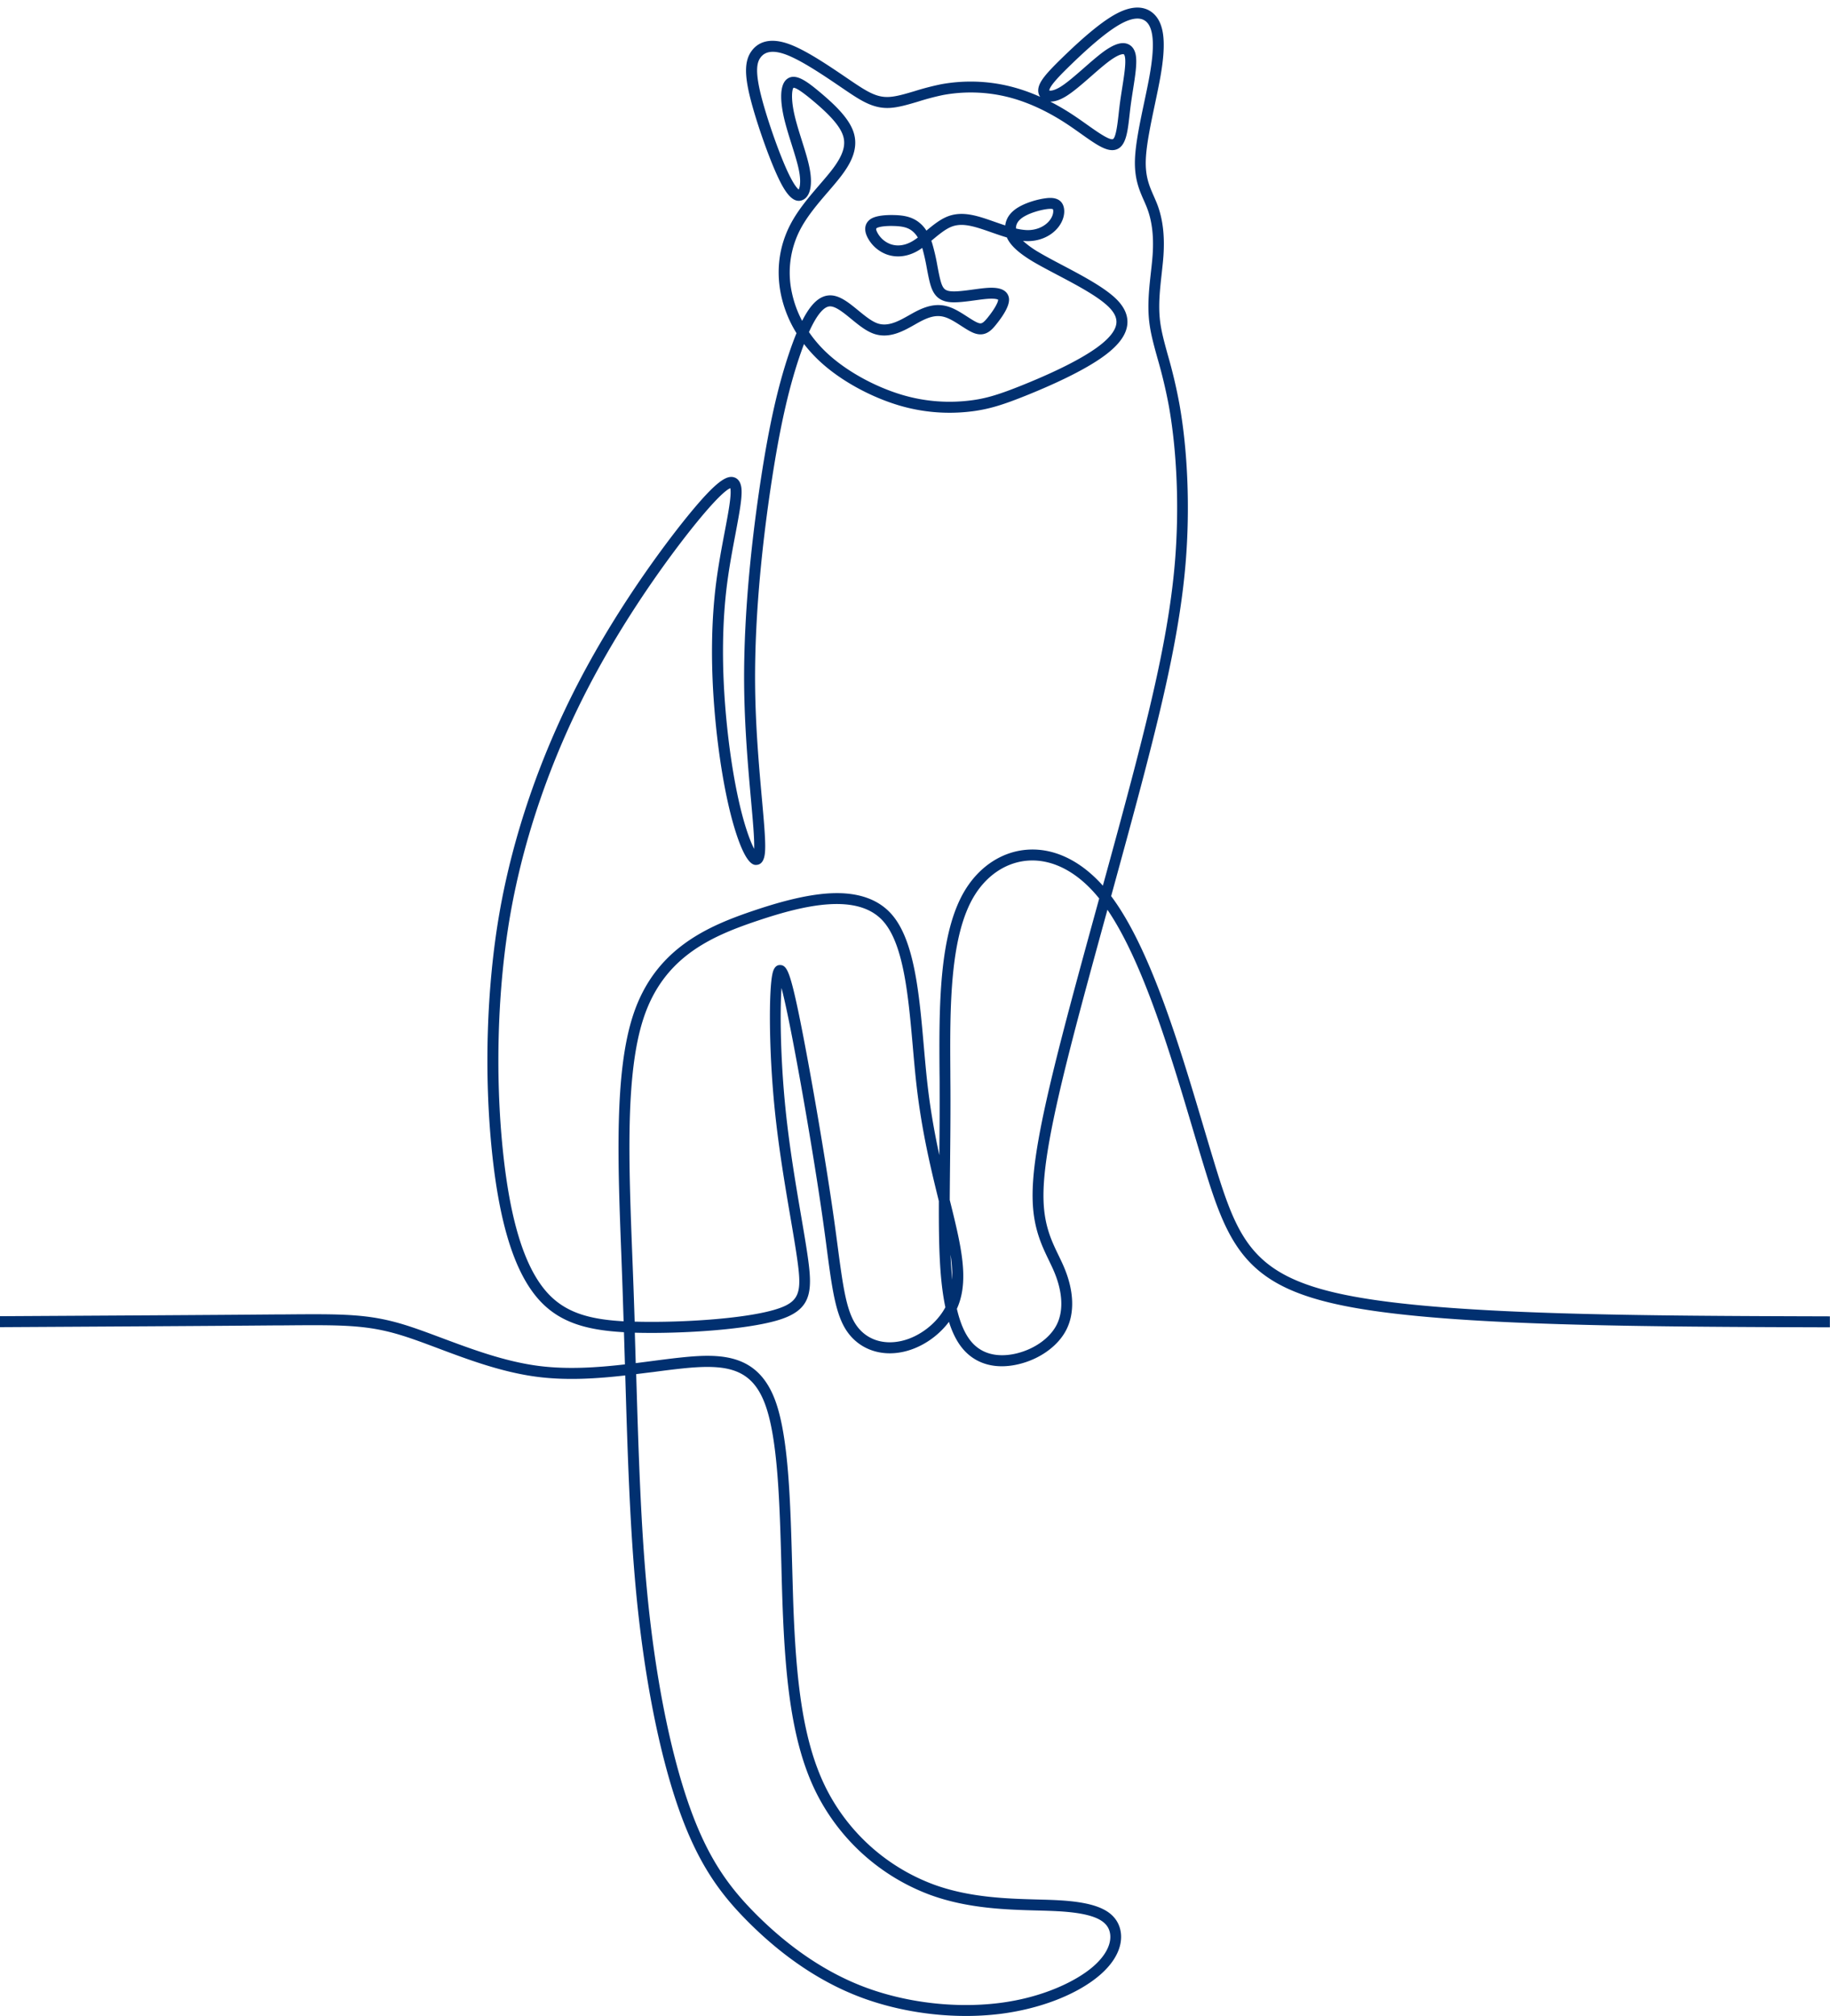 <?xml version="1.0" encoding="UTF-8" standalone="no"?><svg xmlns="http://www.w3.org/2000/svg" xmlns:xlink="http://www.w3.org/1999/xlink" data-name="Layer 1" fill="#013070" height="1838.3" preserveAspectRatio="xMidYMid meet" version="1" viewBox="165.6 277.4 1668.8 1838.3" width="1668.8" zoomAndPan="magnify"><g id="change1_1"><path d="M1046.44,2115.71c-32.92,0-66.9-6-96.72-17.32-35.71-13.57-69.9-36.52-101.6-68.22-25.21-25.21-45.65-52.38-63.48-103.05-18-51.1-31.89-122.06-39.14-199.81-5.57-59.78-7.65-125.81-9.72-195.68-25.77,2.92-53.24,4.76-80.18,1.29-32.16-4.14-63.12-15.73-90.43-26-11.83-4.44-23-8.63-33.15-11.76-31.83-9.86-54.71-9.65-110-9.15l-5.1,0c-59.65.53-157.09,1.07-251.33,1.6l0-10c94.22-.53,191.66-1.07,251.29-1.6l5.1,0c56.38-.51,79.72-.72,113,9.59,10.41,3.23,21.72,7.47,33.7,11.95,26.8,10,57.18,21.42,88.19,25.41,26.17,3.37,53.2,1.51,78.61-1.4-.28-9.69-.58-19.5-.88-29.35-34.55-1.91-60.38-9-79.52-31.9-20.79-24.83-34.14-68.12-40.81-132.35-7.38-71-4.94-150.32,6.7-217.55,12.26-70.82,37.41-144.05,72.73-211.76,39.45-75.64,86.15-134.94,99.52-151.31,25.8-31.59,35.12-36.69,41.81-34.67,2.68.8,6,3.23,6.7,10.18.83,8.29-2,23-5.49,41.63-2.58,13.66-5.52,29.15-7.57,45-4.42,34.19-4.95,72.53-1.57,114,3.29,40.23,9.68,78.49,17.55,105,3.44,11.55,6.49,18.8,8.69,23,0-.42,0-.88,0-1.36.18-8.88-1.19-24.15-2.92-43.49-2.49-27.79-5.9-65.86-6.24-104.88-.59-68.76,8-140.05,15.31-187.74,7.36-48,15.14-82.94,25.24-113.22,2.44-7.34,4.83-13.85,7.21-19.59a109.2,109.2,0,0,1-14-34.44c-4.84-22.59-1.88-45,8.56-64.94,7-13.38,17.44-25.47,26.62-36.14,4.3-5,8.35-9.69,11.66-14.06,10-13.2,12.72-22.73,9.12-31.87-4-10.31-16.35-21.55-26.61-30.19-6.63-5.59-15-12.13-18-12.13h-.12c-1.19,1.38-2.62,9.38,1,25.07,1.66,7.24,4.24,15.42,6.73,23.34,2.89,9.16,5.62,17.82,7,25.21,2.89,14.88.56,25.6-6.24,28.66-9.68,4.36-17.44-9.28-23.74-23.2-8.48-18.73-19.43-50.45-24.4-70.71-5.19-21.14-4.8-33.25,1.36-41.78,5-6.95,15.2-13.64,35.2-6.08,15.27,5.78,35.57,19.56,51.88,30.64l2.25,1.53c15.7,10.66,24.41,16.2,35.75,15.71,6.8-.3,14.8-2.67,24.06-5.43a242.84,242.84,0,0,1,23.8-6.16,150.2,150.2,0,0,1,62.17,1.75,162.81,162.81,0,0,1,28.12,9.73,10.22,10.22,0,0,1-1.73-6.52c.49-7.2,7.31-14.95,22.4-29.62,21.08-20.48,37.16-33.51,49.17-39.81,23.56-12.37,34.17-.62,37.64,5,6.11,9.9,6.84,25.84,2.37,51.67-1.39,8-3.23,16.72-5.18,26-3.84,18.22-7.82,37.06-8.31,50.74-.54,15.3,3.24,23.88,7.25,33,1.14,2.58,2.31,5.25,3.36,8,4.92,13.12,6.71,28.26,5.49,46.28-.36,5.27-1,10.72-1.61,16.49-1.56,13.94-3.17,28.36-1.55,42.57,1.13,9.87,3.91,19.93,7.13,31.57a461.73,461.73,0,0,1,10.64,45.09c7.6,42.74,9.66,95.22,5.65,144-4.73,57.62-18.38,118.11-37.41,191.21-9.18,35.25-20,74.64-30.55,113.18,36,48,62.74,138,84.34,210.68q5.13,17.28,9.77,32.58c22.17,72.43,35.83,105.15,127.57,121.94,92.66,17,266.06,17.5,433.74,18l0,5,0,5c-168.12-.53-342-1.07-435.51-18.18-46.82-8.57-75.18-21.3-94.83-42.56s-29.49-50.32-40.5-86.3c-3.13-10.21-6.37-21.11-9.8-32.65-20.42-68.7-45.52-153.13-78.17-201.1-11.58,42.18-22.5,82-31.53,116.93-19.94,77.18-27.69,120.2-26.73,148.47.78,23.06,7.4,36.78,13.8,50,2,4.13,3.87,8,5.54,12.15,8.26,20.32,9,39.62,2,54.33-7.08,15-23.54,27.33-43,32.26-21,5.33-39.21.72-51.3-13-5.48-6.21-9.89-14.56-13.3-25.37-9.94,13.3-25,23.5-40.93,27.19-22.13,5.13-42.66-2.88-53.6-20.91-9.25-15.27-12.34-38.59-17-73.9-1-7.87-2.12-16-3.37-24.9-6.46-45.79-17.82-113.46-27.63-164.56-4.6-23.92-7.85-38.54-10.16-47.33-1.5,21.18-1,64,3.54,109.25,3.53,35.19,9.52,70.3,14.32,98.51,2.49,14.58,4.64,27.18,6.15,37.87,4.58,32.35,3.26,48.59-28.6,57.69-29.11,8.32-84.91,11.88-125,11.11l-4.19-.1c.28,9.31.56,18.58.83,27.74,4.85-.6,9.63-1.23,14.32-1.84,9.44-1.23,18.36-2.4,26.93-3.29,36.42-3.82,70.41-3.66,86.16,39.74,12,33.07,13.64,92.08,15.22,149.15.32,11.4.64,23.18,1,34.49,2.5,70.18,8.45,125.62,29.31,168.1a180.13,180.13,0,0,0,99.45,89.35c32.5,11.74,66.65,12.67,94.09,13.42,6.66.18,13,.35,18.7.67,31.13,1.69,47.33,7.72,54.16,20.15,6.15,11.2,5.17,29.68-16,48-20.56,17.76-54.69,31-91.31,35.53A256.14,256.14,0,0,1,1046.44,2115.71ZM745.75,1530.44c2.08,70,4.14,136.22,9.71,195.94,7.17,77,20.89,147.07,38.61,197.42,17.21,48.89,36.88,75,61.12,99.29,30.7,30.7,63.7,52.89,98.08,66,37.88,14.4,82.72,19.82,123,14.89,40.89-5,71.24-20.42,86-33.17,16.68-14.4,18.06-27.83,13.8-35.6-4.9-8.9-19.06-13.52-45.95-15-5.61-.31-11.83-.48-18.42-.66-28.16-.76-63.21-1.72-97.22-14a190.19,190.19,0,0,1-105-94.34c-21.64-44.07-27.77-100.69-30.33-172.16-.4-11.34-.73-23.15-1-34.56-1.57-56.28-3.18-114.47-14.63-146-12.17-33.51-35-37.48-75.72-33.21-8.44.89-17.3,2-26.67,3.27C756.06,1529.13,750.94,1529.8,745.75,1530.44Zm292.43-59.55c3.24,13.83,7.76,23.85,13.72,30.6,12.81,14.51,31.4,12.44,41.35,9.91,16.6-4.22,30.54-14.5,36.38-26.84,5.74-12.15,4.95-28.6-2.25-46.3-1.55-3.82-3.36-7.58-5.28-11.56-6.53-13.54-13.93-28.89-14.78-54-1-29.69,6.57-72.11,27-151.32,9.32-36.07,20.65-77.32,32.65-121,.34-1.22.67-2.45,1-3.67-18.91-23.56-41.63-35.84-64.1-34.58-19.63,1.08-37.63,12.57-49.4,31.49-23.1,37.16-22.64,103.74-22.24,162.49,0,5,.07,9.88.09,14.73.11,24.32-.14,47.59-.36,68.13-.12,11.39-.24,22.27-.29,32.6.06.24.12.48.17.71,2.33,9.38,4.52,18.24,6.31,26.32C1044.69,1427.7,1047.16,1451.2,1038.18,1470.89ZM876.82,1157.41h.23c4.93.07,7.53,4.69,11.6,20.6,2.57,10.07,5.67,24.61,9.73,45.76,9.84,51.23,21.23,119.1,27.71,165,1.26,8.93,2.34,17.09,3.38,25,4.52,34.06,7.5,56.56,15.67,70,8.74,14.42,24.74,20.54,42.78,16.35,16.21-3.76,31.92-15.93,39.78-30.64-2.49-11.78-4.15-25.77-5-42.22-.88-16-1-34.25-.95-54.62-6.89-27.83-15.28-62.25-20.12-103.48-1.42-12.08-2.55-25-3.64-37.43-4-45.21-8.08-92-26.36-113.54-23.25-27.44-73.42-15.18-114.53-1.42-42.89,14.35-86.31,33.07-104.76,89.46-16.56,50.62-13.43,131.39-10.12,216.91q.54,13.76,1.05,27.63c.38,10.55.74,21.19,1.07,31.81l4.7.11c39.34.75,93.9-2.68,122.06-10.72,24.32-7,25.85-15.59,21.45-46.68-1.49-10.55-3.63-23.08-6.1-37.59-4.84-28.36-10.85-63.65-14.42-99.19-5.4-53.73-5.41-108.08-2-123.25C871.63,1157.77,875.31,1157.41,876.82,1157.41ZM831.58,722.58c-2.68,1-10.38,6.35-30.62,31.13-13.22,16.18-59.38,74.81-98.39,149.6-34.85,66.81-59.66,139-71.75,208.84-11.49,66.37-13.89,144.66-6.6,214.82,6.46,62.18,19.06,103.71,38.53,127,16.85,20.14,39.49,26.49,71.53,28.3-.33-10.36-.67-20.74-1-31q-.5-13.85-1-27.61c-3.35-86.43-6.51-168.07,10.61-220.4,19.88-60.79,67.77-81.34,111.09-95.84,18.27-6.11,45.34-14.36,69.41-15.46,24.94-1.14,43.77,5.56,55.92,19.9,20.34,24,24.58,72.37,28.69,119.14,1.09,12.39,2.21,25.2,3.61,37.13,2.7,23,6.52,43.84,10.58,62.63.19-19,.36-38.65.27-59.86,0-4.84,0-9.75-.09-14.7-.41-60.11-.88-128.23,23.74-167.84,13.52-21.73,34.42-34.93,57.35-36.2,23.92-1.33,47.78,10.29,67.86,32.87,10-36.3,20-73.08,28.63-106.18,18.91-72.6,32.45-132.61,37.13-189.51,3.94-47.94,1.92-99.48-5.53-141.41A453.25,453.25,0,0,0,1221,603.69c-3.33-12.05-6.21-22.46-7.42-33.11-1.76-15.33,0-31,1.54-44.82.63-5.65,1.23-11,1.58-16.05,1.12-16.57-.48-30.33-4.89-42.09-.94-2.52-2-4.94-3.14-7.5-4.09-9.26-8.72-19.76-8.09-37.36.52-14.54,4.58-33.81,8.52-52.45,1.93-9.14,3.75-17.78,5.1-25.6,3.92-22.62,3.59-37.24-1-44.71-5.49-8.9-16.34-5.68-24.48-1.4-11.14,5.85-26.47,18.32-46.85,38.12-6.67,6.48-19.08,18.55-19.39,23.12v.1c.81.27,4,.36,9.93-3.21,6.06-3.68,14-10.65,21.71-17.39,6.18-5.42,12.57-11,18.06-15,9.48-6.81,16.45-9,21.93-6.77,2.62,1.06,6,3.63,7.18,9.91,1.36,7.31-.42,18.63-2.48,31.74-.76,4.87-1.55,9.9-2.19,14.82-.37,2.84-.68,5.68-1,8.43-1.77,15.78-3.3,29.4-13.25,31.58-7.89,1.74-17.64-5.19-31.13-14.76-4.06-2.89-8.26-5.86-12.6-8.73-18.45-12.16-36.92-20.55-54.91-24.92A140,140,0,0,0,1025.8,364,230.75,230.75,0,0,0,1003,370c-9.48,2.82-18.44,5.48-26.48,5.83-15.15.64-26.33-6.93-41.8-17.43l-2.25-1.53c-15-10.21-35.63-24.2-49.8-29.56-11.3-4.27-19.23-3.4-23.55,2.59-3,4.08-5.23,11.26.24,33.53,4.85,19.77,15.53,50.71,23.8,69,6,13.15,9.47,16.8,10.77,17.78.89-1.57,2.33-6.68.28-17.22-1.32-6.83-4-15.22-6.77-24.11-2.55-8.1-5.19-16.48-6.93-24.11-2.52-11-5.41-30.26,3.54-35.85,7.61-4.76,17.56,2.74,29.78,13,11.86,10,24.63,21.85,29.48,34.19,6.36,16.17-2.25,30.7-10.46,41.55-3.5,4.62-7.65,9.45-12.05,14.56-8.84,10.26-18.85,21.89-25.35,34.26a85.34,85.34,0,0,0-7.63,58.19A98,98,0,0,0,897.08,570c7.85-15.5,15.69-22.71,24.61-23.24,9.14-.54,17.65,6.41,26.65,13.78,5.82,4.76,11.84,9.69,17.23,11.64,9.83,3.55,19.75-2.07,29.34-7.5,2-1.12,3.85-2.18,5.72-3.15,12.5-6.52,22.16-7.6,32.29-3.61,5.09,2,10.22,5.32,14.74,8.24,3.77,2.42,7.32,4.72,9.88,5.64,2.81,1,4.22.85,9-5.1,6.57-8.22,9.11-13.66,9.28-15.82a1.07,1.07,0,0,0,0-.18c-.45-.28-2.5-1.26-9.09-.83-3.45.22-7.64.79-12.08,1.4-8.34,1.14-17,2.32-23.36,1.59-12.81-1.46-16.08-10.75-18.13-19.33-.86-3.56-1.62-7.54-2.42-11.75a183.88,183.88,0,0,0-4.12-18.31c-1.11.79-2.22,1.53-3.33,2.2-9.65,5.83-20.12,7.11-29.47,3.6a32.24,32.24,0,0,1-16.66-14.5c-6.14-11.14.42-16.41,2.58-17.76,5.15-3.23,14.5-3.68,21.42-3.49,6.54.17,14.11.95,20.72,5.36a30.15,30.15,0,0,1,8.54,8.82c5.87-4.87,11.94-9.81,18.45-12.56,12.43-5.27,25.12-1.79,37.06,2.21,2.23.76,4.52,1.56,6.84,2.37,3.16,1.1,6.35,2.22,9.51,3.24.86-6.89,5-12.55,12.49-16.86,7.23-4.2,17.35-7,24.16-7.88,3.32-.44,13.4-1.77,16.4,7,2,6,0,13.94-5.34,20.19-6.6,7.79-17.19,12.21-28.36,11.84-1,0-2.1-.11-3.16-.22a83.8,83.8,0,0,0,14.28,10.33c6,3.57,13.5,7.55,21.5,11.76,18.45,9.73,39.37,20.76,50.1,31.77,6.78,7,9.91,14.31,9.31,21.86-.79,9.68-7.6,19.15-20.84,28.94-18.91,14-49.84,27.72-72.46,36.77-20.35,8.14-34,12.61-52,14.45a161.65,161.65,0,0,1-62.93-5.83c-25.88-7.72-52.29-22.19-70.64-38.72a128.37,128.37,0,0,1-16-17.23q-2.21,5.77-4.57,12.83c-9.91,29.73-17.57,64.14-24.84,111.57s-15.78,118-15.19,186.14c.34,38.62,3.59,74.92,6.2,104.08,1.76,19.64,3.15,35.15,3,44.58-.09,4.78-.29,14.74-7.34,15.7-2.8.38-10.24,1.39-21-34.72-8.06-27.11-14.6-66.11-17.94-107-3.44-42.14-2.89-81.19,1.62-116.07,2.09-16.11,5.06-31.75,7.67-45.55,3.25-17.13,6.05-31.93,5.36-38.78A8.79,8.79,0,0,0,831.58,722.58Zm200.81,699c.07,1.77.16,3.52.25,5.24q.51,9.3,1.34,17.49A127.85,127.85,0,0,0,1032.39,1421.55ZM903.3,580.24a115.79,115.79,0,0,0,18.18,20.66c17.3,15.58,42.27,29.25,66.79,36.57a151.72,151.72,0,0,0,59.06,5.46c15.26-1.56,26.78-4.78,49.29-13.78,22.08-8.83,52.18-22.16,70.23-35.52,10.63-7.87,16.29-15.17,16.82-21.71.37-4.61-1.76-9.22-6.5-14.08-9.63-9.88-29.8-20.51-47.61-29.9-8.12-4.28-15.79-8.33-22-12-13-7.82-20.64-14.77-23.78-22-4.76-1.4-9.59-3.09-14.35-4.75-2.28-.8-4.53-1.59-6.73-2.33-12.66-4.25-21.62-6-30-2.48-5.43,2.29-11.16,7.06-16.7,11.67l-1.11.91c.37,1,.72,2,1,3.05a183.88,183.88,0,0,1,4.55,19.92c.78,4.09,1.52,8,2.32,11.3,2.11,8.79,4,11.09,9.54,11.72,5.16.6,13.51-.55,20.88-1.56,4.61-.63,9-1.22,12.78-1.47,8.42-.55,13.81.67,17,3.86a9.78,9.78,0,0,1,2.75,7.91c-.41,5.15-4.26,12.31-11.44,21.28-3.85,4.81-9.66,12.08-20.19,8.27-3.63-1.32-7.64-3.91-11.9-6.65s-8.81-5.69-13-7.33c-7.35-2.9-14.08-2-24,3.16-1.71.9-3.51,1.91-5.41,3-10.48,5.94-23.52,13.32-37.67,8.2-7-2.53-13.7-8-20.17-13.3-7.11-5.83-14.46-11.84-19.72-11.54C918,557,911.61,561.76,903.3,580.24Zm75.2-96.8c-7.53,0-11.94,1-13.48,2-.78.48-.48,2,.88,4.45a22.31,22.31,0,0,0,11.4,10c4.55,1.7,11.85,2.6,20.79-2.8a53.67,53.67,0,0,0,4.48-3.07,21.06,21.06,0,0,0-6.26-6.84c-3.63-2.42-8.1-3.49-15.44-3.69Zm113.59,2.31a51.12,51.12,0,0,0,9.85,1.47c8.13.26,15.76-2.83,20.4-8.3,3.68-4.35,4.1-8.75,3.51-10.5a1.23,1.23,0,0,0-.12-.26h0s-1-.66-5.51-.07c-5.64.75-14.45,3.13-20.46,6.62-6.8,3.94-7.64,8.05-7.67,10.8ZM893.55,450.64Zm229.78-80.59a218.66,218.66,0,0,1,20.83,12.2c4.48,2.95,8.75,6,12.87,8.91,8.29,5.88,19.63,13.94,23.21,13.16,3-.65,4.58-15.15,5.45-22.93.31-2.79.64-5.67,1-8.6.66-5.06,1.46-10.16,2.23-15.09,1.84-11.69,3.58-22.73,2.53-28.35-.29-1.51-.76-2.34-1.07-2.46-.12-.05-3-1.1-12.37,5.6-5.1,3.67-11.31,9.11-17.31,14.37-8,7-16.31,14.28-23.12,18.42C1131.49,369,1126.81,370.11,1123.33,370.05Zm-.84-10ZM1834.41,1487.7l0-5Z"/></g></svg>